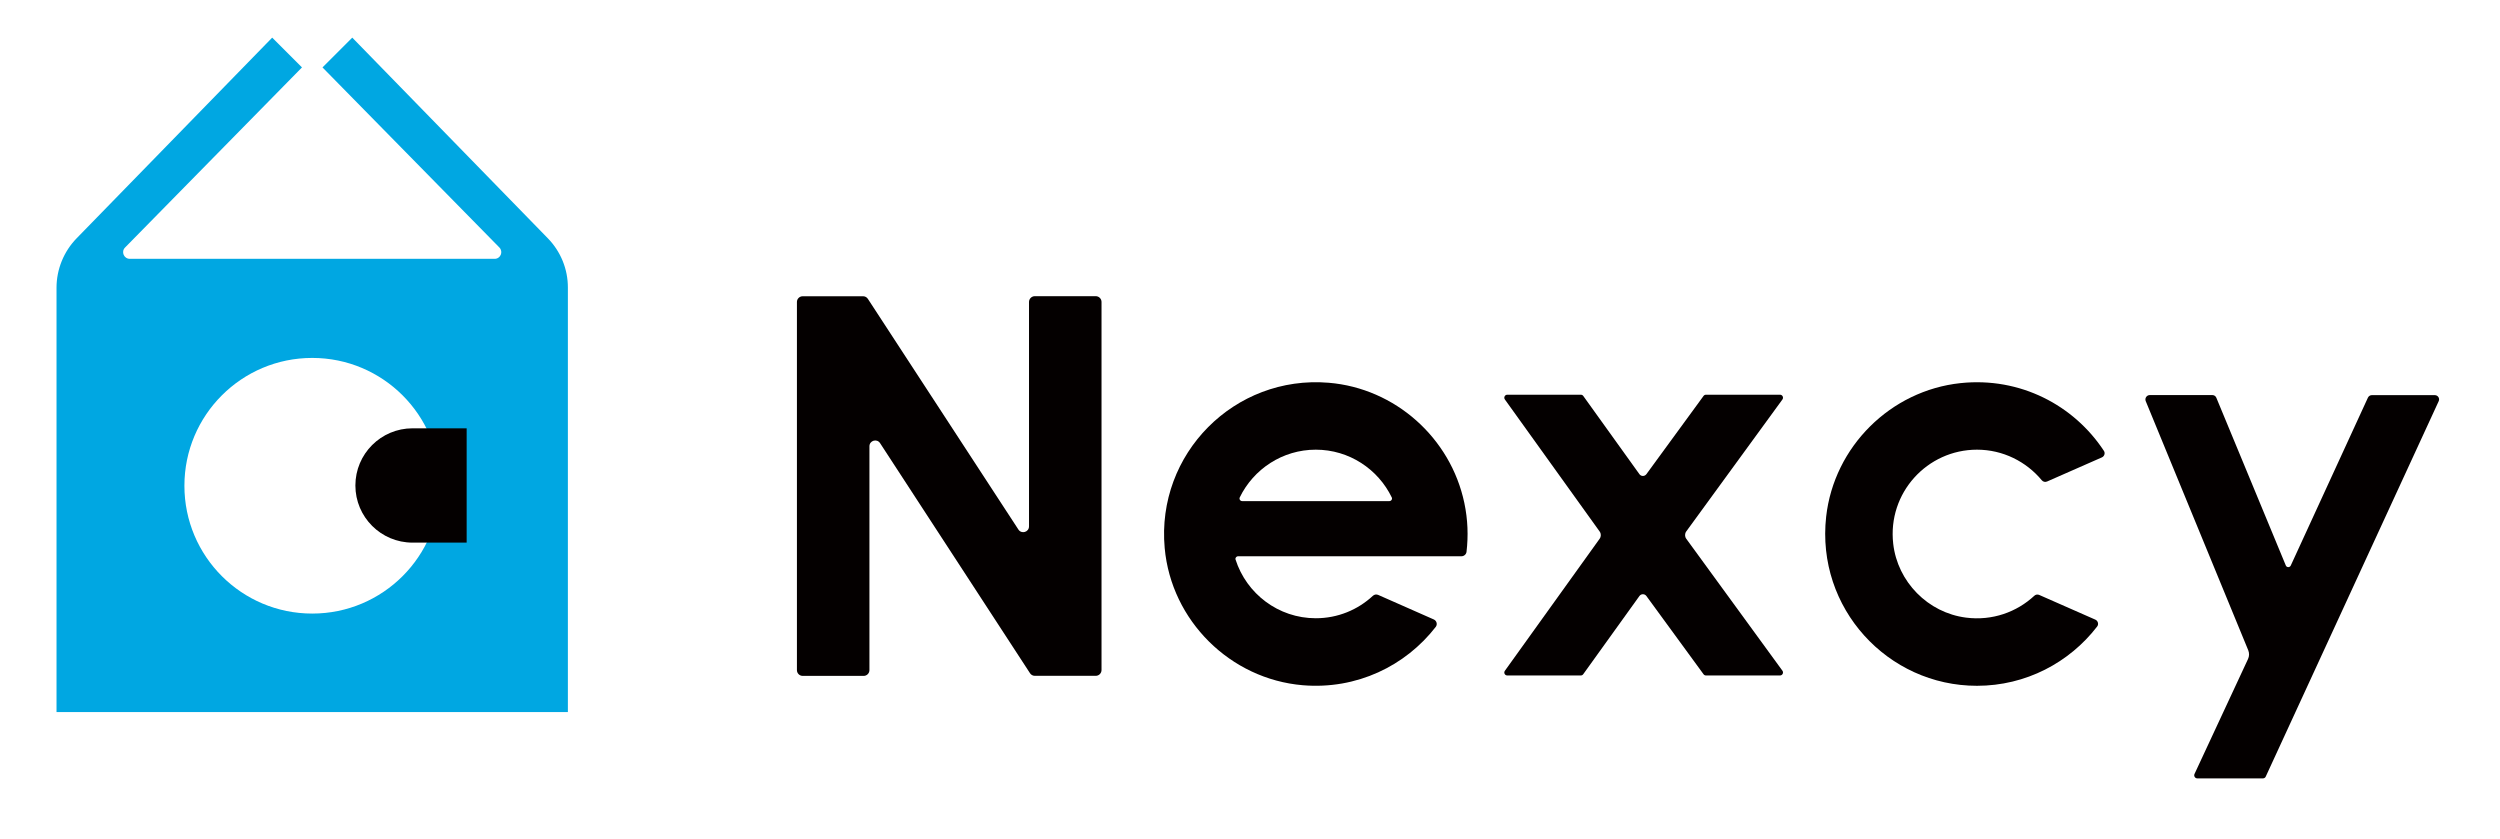 <?xml version="1.0" encoding="utf-8"?>
<!-- Generator: Adobe Illustrator 18.0.0, SVG Export Plug-In . SVG Version: 6.00 Build 0)  -->
<!DOCTYPE svg PUBLIC "-//W3C//DTD SVG 1.1//EN" "http://www.w3.org/Graphics/SVG/1.1/DTD/svg11.dtd">
<svg version="1.1" id="レイヤー_1" xmlns="http://www.w3.org/2000/svg" xmlns:xlink="http://www.w3.org/1999/xlink" x="0px"
	 y="0px" viewBox="0 0 353.42 118.55" enable-background="new 0 0 353.42 118.55" xml:space="preserve">
<path fill="#040000" d="M113.48,41.88h8.53c0.28,0,0.53,0.14,0.68,0.37l21.28,32.61c0.44,0.68,1.5,0.37,1.5-0.45V42.69
	c0-0.45,0.37-0.82,0.82-0.82h8.61c0.45,0,0.82,0.36,0.82,0.82v52.03c0,0.45-0.36,0.82-0.82,0.82h-8.61c-0.28,0-0.53-0.14-0.68-0.37
	l-21.2-32.53c-0.45-0.68-1.5-0.36-1.5,0.45v31.64c0,0.45-0.36,0.82-0.82,0.82h-8.61c-0.45,0-0.82-0.36-0.82-0.82V42.69
	C112.66,42.24,113.03,41.88,113.48,41.88"/>
<path fill="#040000" d="M303.91,55.85h8.85c0.25,0,0.47,0.15,0.56,0.38l9.82,23.71c0.13,0.31,0.56,0.31,0.7,0.01l10.91-23.74
	c0.1-0.21,0.32-0.35,0.55-0.35h8.9c0.45,0,0.74,0.46,0.55,0.86l-24.45,53.07c-0.07,0.16-0.23,0.25-0.4,0.25h-9.27
	c-0.32,0-0.53-0.33-0.4-0.62l7.57-16.26c0.18-0.39,0.19-0.83,0.03-1.23l-14.5-35.24C303.18,56.29,303.48,55.85,303.91,55.85"/>
<path fill="#040000" d="M194.83,84.1c-0.25-0.11-0.55-0.06-0.75,0.13c-2.12,1.97-4.95,3.17-8.07,3.17c-5.31,0-9.8-3.49-11.34-8.29
	c-0.08-0.23,0.11-0.47,0.35-0.47h31.57c0.37,0,0.69-0.27,0.73-0.64c0.26-2.21,0.19-4.53-0.31-6.9c-1.94-9.21-9.79-16.21-19.17-16.99
	c-13.32-1.11-24.4,10.04-23.19,23.37c0.93,10.26,9.26,18.52,19.52,19.39c7.63,0.64,14.53-2.74,18.8-8.25
	c0.27-0.35,0.13-0.87-0.28-1.05L194.83,84.1z M186.01,63.57c4.72,0,8.81,2.76,10.74,6.75c0.12,0.24-0.07,0.52-0.34,0.52H175.6
	c-0.27,0-0.45-0.28-0.34-0.52C177.2,66.33,181.29,63.57,186.01,63.57"/>
<path fill="#040000" d="M287.59,84.22c-2.48,2.3-5.93,3.57-9.67,3.09c-5.37-0.69-9.67-5.06-10.28-10.44
	c-0.82-7.19,4.81-13.3,11.84-13.3c3.68,0,6.97,1.69,9.16,4.32c0.18,0.22,0.48,0.3,0.75,0.18l7.75-3.41c0.36-0.16,0.5-0.61,0.28-0.93
	c-4.23-6.43-11.82-10.46-20.26-9.57c-9.9,1.05-17.89,8.99-19,18.88c-1.44,12.92,8.68,23.91,21.32,23.91
	c6.91,0,13.07-3.29,16.99-8.38c0.25-0.32,0.12-0.8-0.25-0.97l-7.95-3.5C288.04,84,287.77,84.05,287.59,84.22"/>
<path fill="#040000" d="M238.38,75.13l13.6-18.66c0.2-0.28,0-0.67-0.34-0.67h-10.47c-0.13,0-0.26,0.06-0.34,0.17l-8.08,11.06
	c-0.25,0.34-0.75,0.34-0.99,0l-7.94-11.06c-0.08-0.11-0.21-0.17-0.34-0.17h-10.4c-0.34,0-0.54,0.39-0.34,0.67l13.4,18.67
	c0.22,0.3,0.22,0.71,0,1.02l-13.4,18.67c-0.2,0.28,0,0.66,0.34,0.66h10.4c0.14,0,0.26-0.07,0.34-0.18l7.94-11.05
	c0.24-0.34,0.75-0.34,0.99,0l8.08,11.06c0.08,0.11,0.21,0.17,0.34,0.17h10.47c0.34,0,0.54-0.39,0.34-0.67l-13.6-18.66
	C238.16,75.85,238.16,75.44,238.38,75.13"/>
<path fill="#00A7E2" d="M77.44,33.68L49.8,5.32l-4.21,4.21L70.6,34.99c0.58,0.6,0.16,1.6-0.67,1.6H18.35c-0.84,0-1.26-1.01-0.67-1.6
	L42.69,9.53l-4.21-4.21L10.84,33.68c-1.82,1.87-2.85,4.38-2.85,7v59.98h72.29V40.67C80.29,38.06,79.27,35.55,77.44,33.68
	 M44.14,86.74c-9.98,0-18.07-8.09-18.07-18.07c0-9.98,8.09-18.07,18.07-18.07c9.98,0,18.07,8.09,18.07,18.07
	C62.21,78.65,54.12,86.74,44.14,86.74"/>
<path fill="#040000" d="M65.97,76.71h-7.65c-4.46,0-8.08-3.62-8.08-8.08s3.62-8.08,8.08-8.08h7.65V76.71z"/>
</svg>
